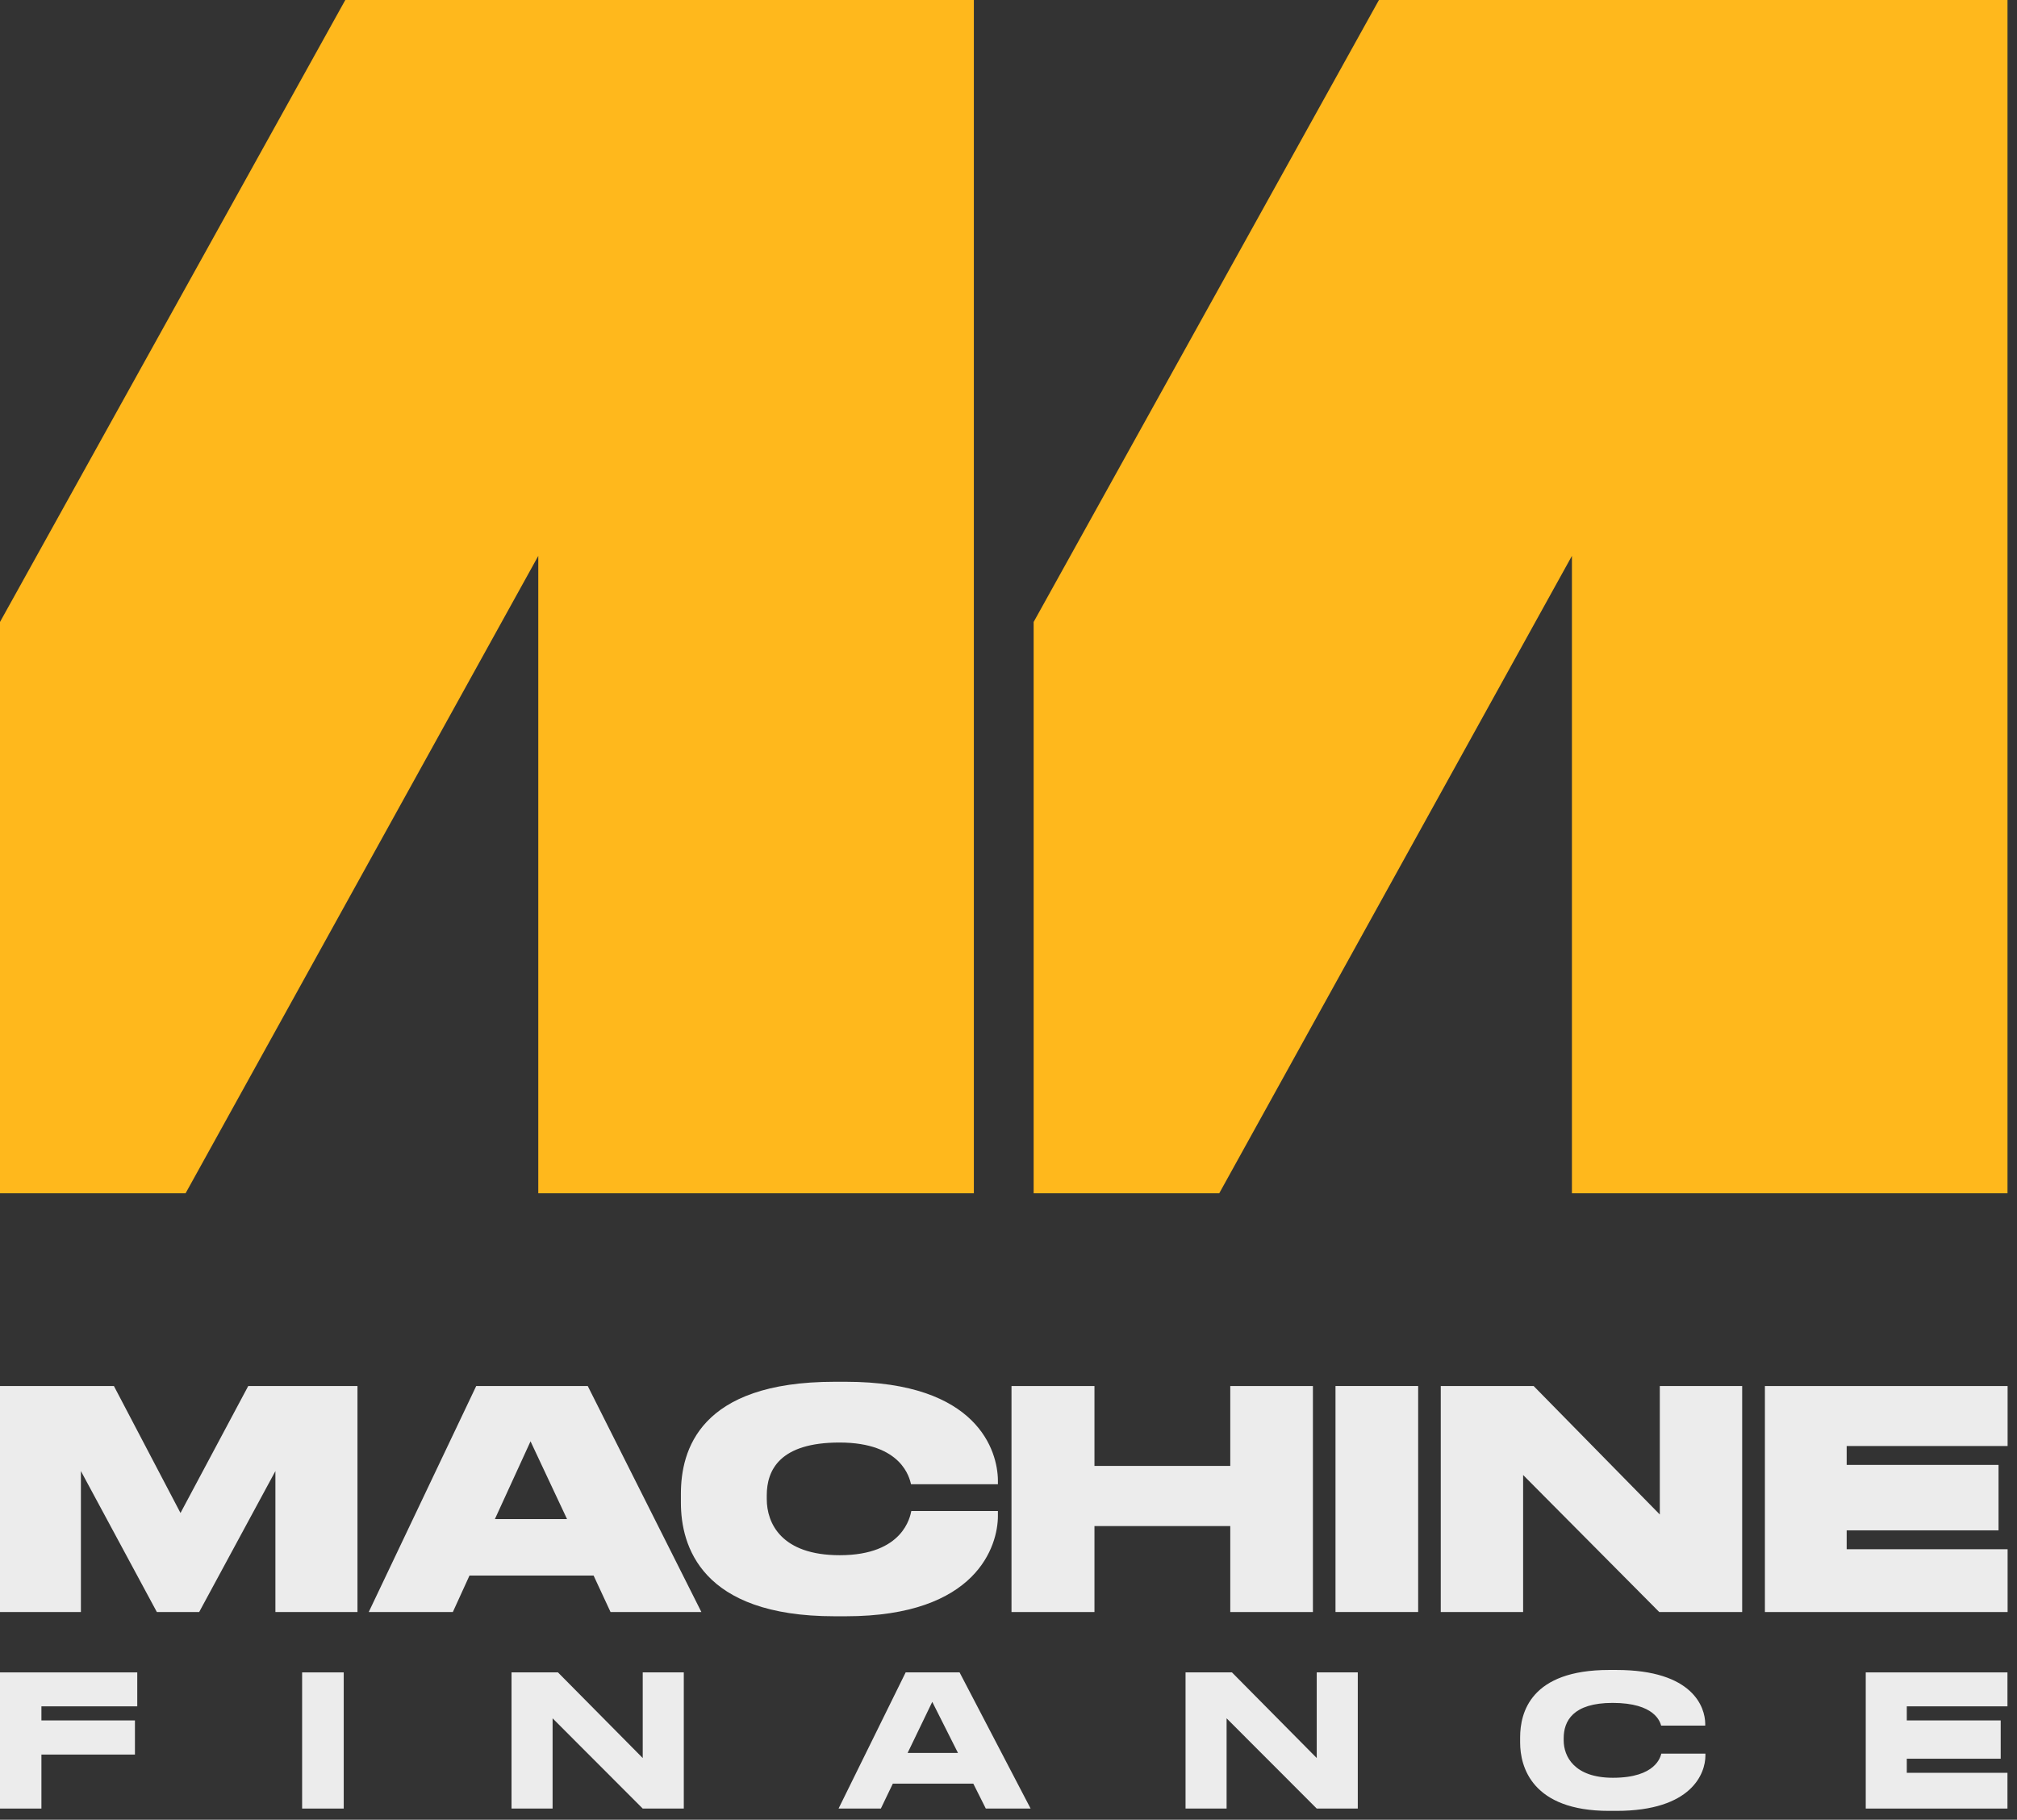 <svg width="133" height="120" viewBox="0 0 133 120" fill="none" xmlns="http://www.w3.org/2000/svg">
<rect x="0" y="0" width="133" height="120" fill="#333333" stroke="none"/>
<path d="M64.216 78.69H35.494V36.657L12.238 78.69H0V41.016L22.769 0H64.216V78.69Z" fill="#FFB81C"/>
<path d="M132.374 78.69H103.652V36.657L80.397 78.69H68.158V41.016L90.927 0H132.374V78.69Z" fill="#FFB81C"/>
<path d="M0 91.4H7.511L11.902 99.773L16.369 91.4H23.572V106.303H18.16V97.009L13.134 106.303H10.342L5.335 97.009V106.303H0V91.4Z" fill="#ECECEC"/>
<path d="M34.983 95.048L32.633 100.175H37.39L34.983 95.048ZM39.142 103.901H30.957L29.86 106.305H24.314L31.401 91.402H38.757L46.249 106.305H40.259L39.142 103.901Z" fill="#ECECEC"/>
<path d="M55.027 106.584C46.207 106.584 44.898 101.917 44.898 99.093V98.512C44.898 95.668 46.091 91.121 55.027 91.121H55.779C64.503 91.121 65.782 95.714 65.802 97.617V97.877H60.073C59.977 97.496 59.496 95.127 55.355 95.127C51.407 95.127 50.56 96.95 50.56 98.612V98.853C50.56 100.455 51.523 102.558 55.374 102.558C59.592 102.558 60.015 99.983 60.092 99.642H65.802V99.963C65.802 101.926 64.426 106.584 55.779 106.584H55.027Z" fill="#ECECEC"/>
<path d="M66.698 91.402H72.168V96.67H81.123V91.402H86.573V106.305H81.123V100.636H72.168V106.305H66.698V91.402Z" fill="#ECECEC"/>
<path d="M93.513 91.4H88.062V106.303H93.513V91.4Z" fill="#ECECEC"/>
<path d="M101.127 91.4L109.447 99.873V91.4H114.878V106.303H109.408L100.434 97.269V106.303H95.003V91.4H101.127Z" fill="#ECECEC"/>
<path d="M132.381 91.402V95.357H121.769V96.602H131.782V100.919H121.769V102.164H132.381V106.305H116.377V91.402H132.381Z" fill="#ECECEC"/>
<path d="M9.051 110.285V112.524H2.731V113.453H8.898V115.704H2.731V119.265H0V110.285H9.051Z" fill="#ECECEC"/>
<path d="M22.665 110.285H19.922V119.265H22.665V110.285Z" fill="#ECECEC"/>
<path d="M36.791 110.285L42.381 115.933V110.285H45.089V119.265H42.381L36.438 113.314V119.265H33.73V110.285H36.791Z" fill="#ECECEC"/>
<path d="M61.473 112.228L59.849 115.595H63.168L61.473 112.228ZM64.18 117.623H58.872L58.083 119.265H55.294L59.719 110.285H63.274L67.958 119.265H65.004L64.18 117.623Z" fill="#ECECEC"/>
<path d="M81.234 110.285L86.825 115.933V110.285H89.532V119.265H86.825L80.881 113.314V119.265H78.174V110.285H81.234Z" fill="#ECECEC"/>
<path d="M106.099 119.418C101.026 119.418 100.237 116.522 100.237 114.916V114.566C100.237 112.937 100.932 110.125 106.099 110.125H106.581C111.665 110.125 112.431 112.611 112.442 113.661V113.794H109.535C109.464 113.553 109.123 112.297 106.334 112.297C103.709 112.297 103.109 113.504 103.109 114.627V114.771C103.109 115.821 103.803 117.234 106.357 117.234C109.194 117.234 109.488 115.846 109.547 115.641H112.454V115.773C112.454 116.908 111.595 119.418 106.581 119.418H106.099Z" fill="#ECECEC"/>
<path d="M132.371 110.285V112.524H125.733V113.453H131.925V115.977H125.733V116.907H132.371V119.265H123.026V110.285H132.371Z" fill="#ECECEC"/>
</svg>
